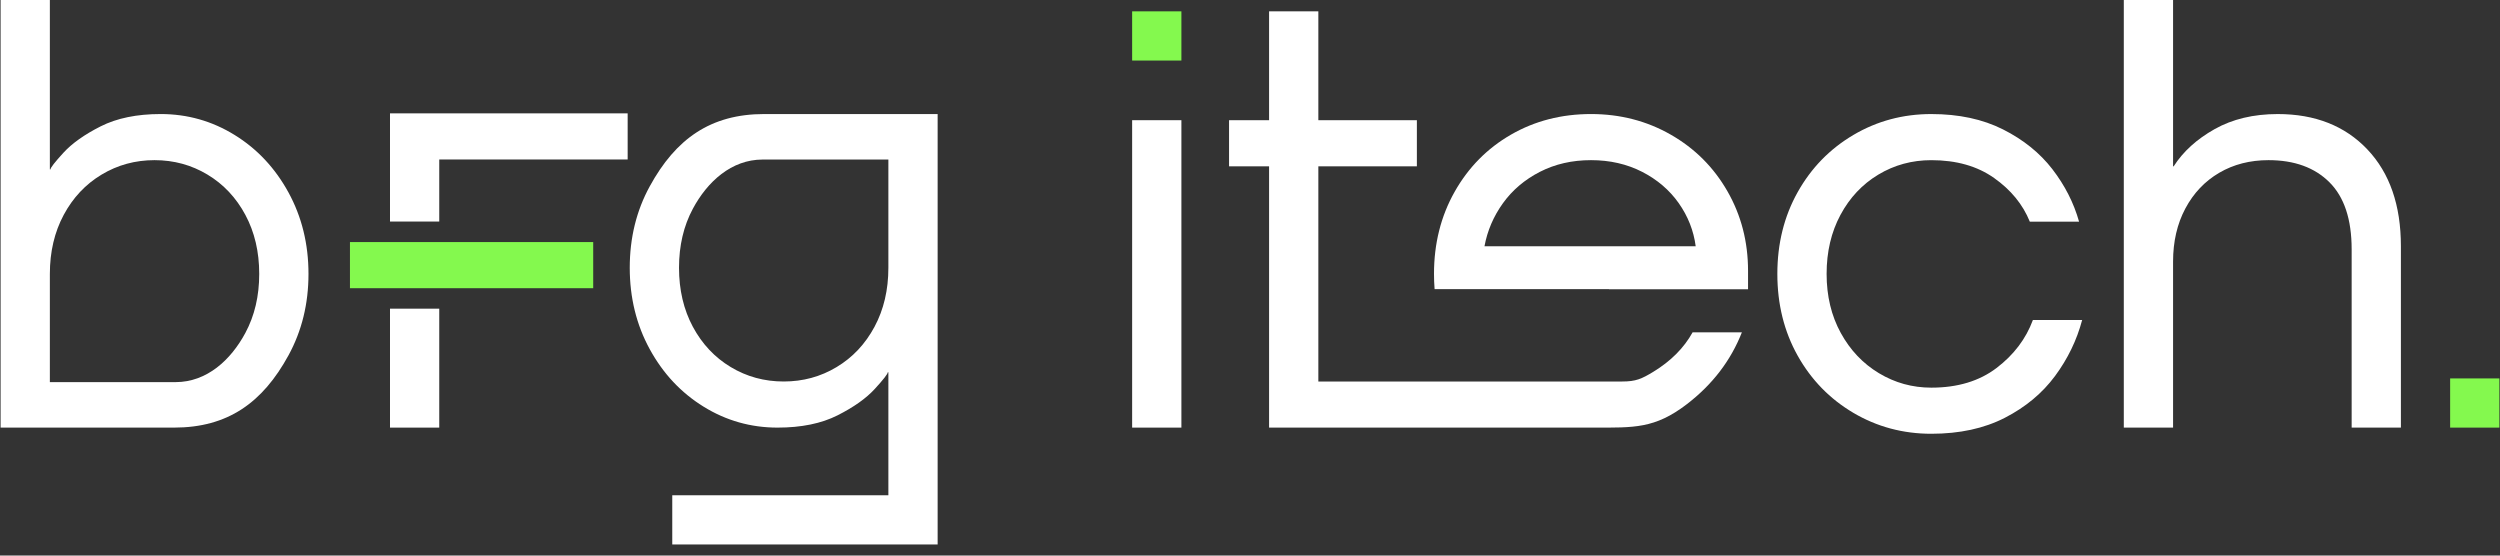 <?xml version="1.0" encoding="UTF-8"?> <svg xmlns="http://www.w3.org/2000/svg" width="180" height="40" viewBox="0 0 180 40" fill="none"><rect x="0" y="0" width="180" height="40" fill="#333333" stroke="none"/><path d="M28.08 30.788V22.224H31.626V30.788H28.08ZM28.08 15.951V8.162H45.191V11.483H31.626V15.951H28.08Z" fill="white"></path><path d="M81.514 30.788V8.654H85.061V30.788H81.514Z" fill="white"></path><path d="M91.374 30.788V11.974H88.492V8.654H91.374V0.817H94.921V8.654H102.015V11.974H94.921V27.468H106.02H111.918H116.805C117.779 27.468 118.199 27.282 119.053 26.76C120.309 25.992 121.248 25.048 121.868 23.927H125.416C124.617 25.963 123.295 27.69 121.447 29.106C119.148 30.87 117.631 30.788 114.811 30.788H91.374ZM103.291 20.817C103.262 20.458 103.248 20.093 103.248 19.721C103.248 17.537 103.742 15.567 104.732 13.811C105.723 12.055 107.075 10.683 108.789 9.695C110.504 8.706 112.425 8.211 114.553 8.211C116.652 8.211 118.565 8.706 120.295 9.695C122.024 10.683 123.383 12.04 124.373 13.767C125.364 15.494 125.859 17.405 125.859 19.5V20.828H115.845V20.817H103.291ZM122.09 17.73C121.943 16.608 121.536 15.575 120.871 14.63C120.206 13.686 119.326 12.933 118.233 12.372C117.139 11.812 115.912 11.531 114.553 11.531C113.193 11.531 111.967 11.812 110.873 12.372C109.779 12.933 108.893 13.686 108.213 14.63C107.533 15.575 107.09 16.608 106.883 17.73H122.09Z" fill="white"></path><path d="M139.053 31.231C137.014 31.231 135.144 30.729 133.444 29.726C131.745 28.722 130.407 27.35 129.432 25.609C128.457 23.868 127.969 21.905 127.969 19.721C127.969 17.537 128.457 15.575 129.432 13.834C130.407 12.092 131.745 10.72 133.444 9.717C135.144 8.713 137.014 8.212 139.053 8.212C141.033 8.212 142.755 8.58 144.218 9.318C145.681 10.056 146.864 11.008 147.765 12.173C148.666 13.34 149.31 14.601 149.693 15.959H146.146C145.644 14.719 144.787 13.672 143.575 12.816C142.363 11.959 140.856 11.532 139.053 11.532C137.664 11.532 136.392 11.879 135.24 12.572C134.087 13.265 133.179 14.232 132.514 15.471C131.848 16.711 131.516 18.128 131.516 19.721C131.516 21.315 131.856 22.732 132.535 23.971C133.215 25.21 134.132 26.177 135.284 26.87C136.437 27.564 137.693 27.911 139.053 27.911C140.945 27.911 142.511 27.439 143.752 26.495C144.994 25.55 145.866 24.399 146.368 23.041H149.915C149.531 24.488 148.88 25.831 147.965 27.07C147.048 28.309 145.844 29.313 144.351 30.08C142.858 30.848 141.092 31.231 139.053 31.231Z" fill="white"></path><path d="M152.914 30.788V-0.2H156.461V11.974H156.505C157.185 10.912 158.168 10.019 159.454 9.296C160.74 8.573 162.254 8.212 163.998 8.212C166.688 8.212 168.838 9.06 170.449 10.757C172.06 12.454 172.865 14.778 172.865 17.73V30.788H169.319V17.951C169.319 15.796 168.787 14.188 167.722 13.126C166.659 12.063 165.195 11.531 163.333 11.531C162.003 11.531 160.821 11.835 159.787 12.439C158.752 13.044 157.939 13.9 157.348 15.006C156.757 16.113 156.461 17.39 156.461 18.836V30.788H152.914Z" fill="white"></path><path d="M0.043 30.788V-0.2H3.59V12.196H3.634C3.634 12.078 3.944 11.679 4.565 11C5.186 10.322 6.08 9.687 7.247 9.097C8.415 8.507 9.856 8.211 11.57 8.211C13.491 8.211 15.265 8.713 16.891 9.717C18.517 10.72 19.81 12.1 20.77 13.856C21.73 15.612 22.211 17.567 22.211 19.721C22.211 21.876 21.73 23.831 20.77 25.587C18.904 28.999 16.394 30.788 12.53 30.788H3.59H0.043ZM3.59 19.721V27.513H12.641C14.895 27.513 16.623 25.915 17.666 23.971C18.331 22.732 18.664 21.315 18.664 19.721C18.664 18.128 18.331 16.711 17.666 15.471C17.001 14.232 16.093 13.265 14.94 12.572C13.787 11.878 12.516 11.531 11.127 11.531C9.738 11.531 8.467 11.878 7.314 12.572C6.161 13.265 5.252 14.232 4.588 15.471C3.923 16.711 3.59 18.128 3.59 19.721Z" fill="white"></path><path d="M67.51 8.211V35.658V39.2H63.963H48.403V35.658H63.963V26.804H63.919C63.919 26.922 63.608 27.321 62.987 28C62.367 28.678 61.473 29.313 60.306 29.903C59.138 30.493 57.697 30.788 55.983 30.788C54.061 30.788 52.288 30.287 50.663 29.283C49.036 28.279 47.743 26.9 46.783 25.144C45.822 23.388 45.342 21.433 45.342 19.278C45.342 17.124 45.822 15.169 46.783 13.413C48.649 10.001 51.159 8.211 55.023 8.211H63.963H67.51ZM63.963 19.278V11.487H54.912C52.658 11.487 50.929 13.084 49.886 15.029C49.221 16.268 48.889 17.685 48.889 19.278C48.889 20.872 49.221 22.289 49.886 23.529C50.552 24.768 51.46 25.735 52.613 26.428C53.766 27.122 55.037 27.468 56.426 27.468C57.815 27.468 59.086 27.122 60.239 26.428C61.392 25.735 62.3 24.768 62.965 23.529C63.63 22.289 63.963 20.872 63.963 19.278Z" fill="white"></path><path d="M81.514 0.817V4.359H85.061V0.817H81.514Z" fill="#84F94E"></path><path d="M25.197 20.748V17.427C31.172 17.427 36.464 17.427 42.711 17.427V20.748C35.991 20.748 31.337 20.748 25.197 20.748Z" fill="#84F94E"></path><path d="M179.956 27.247V30.788H176.41V27.247H179.956Z" fill="#84F94E"></path></svg> 